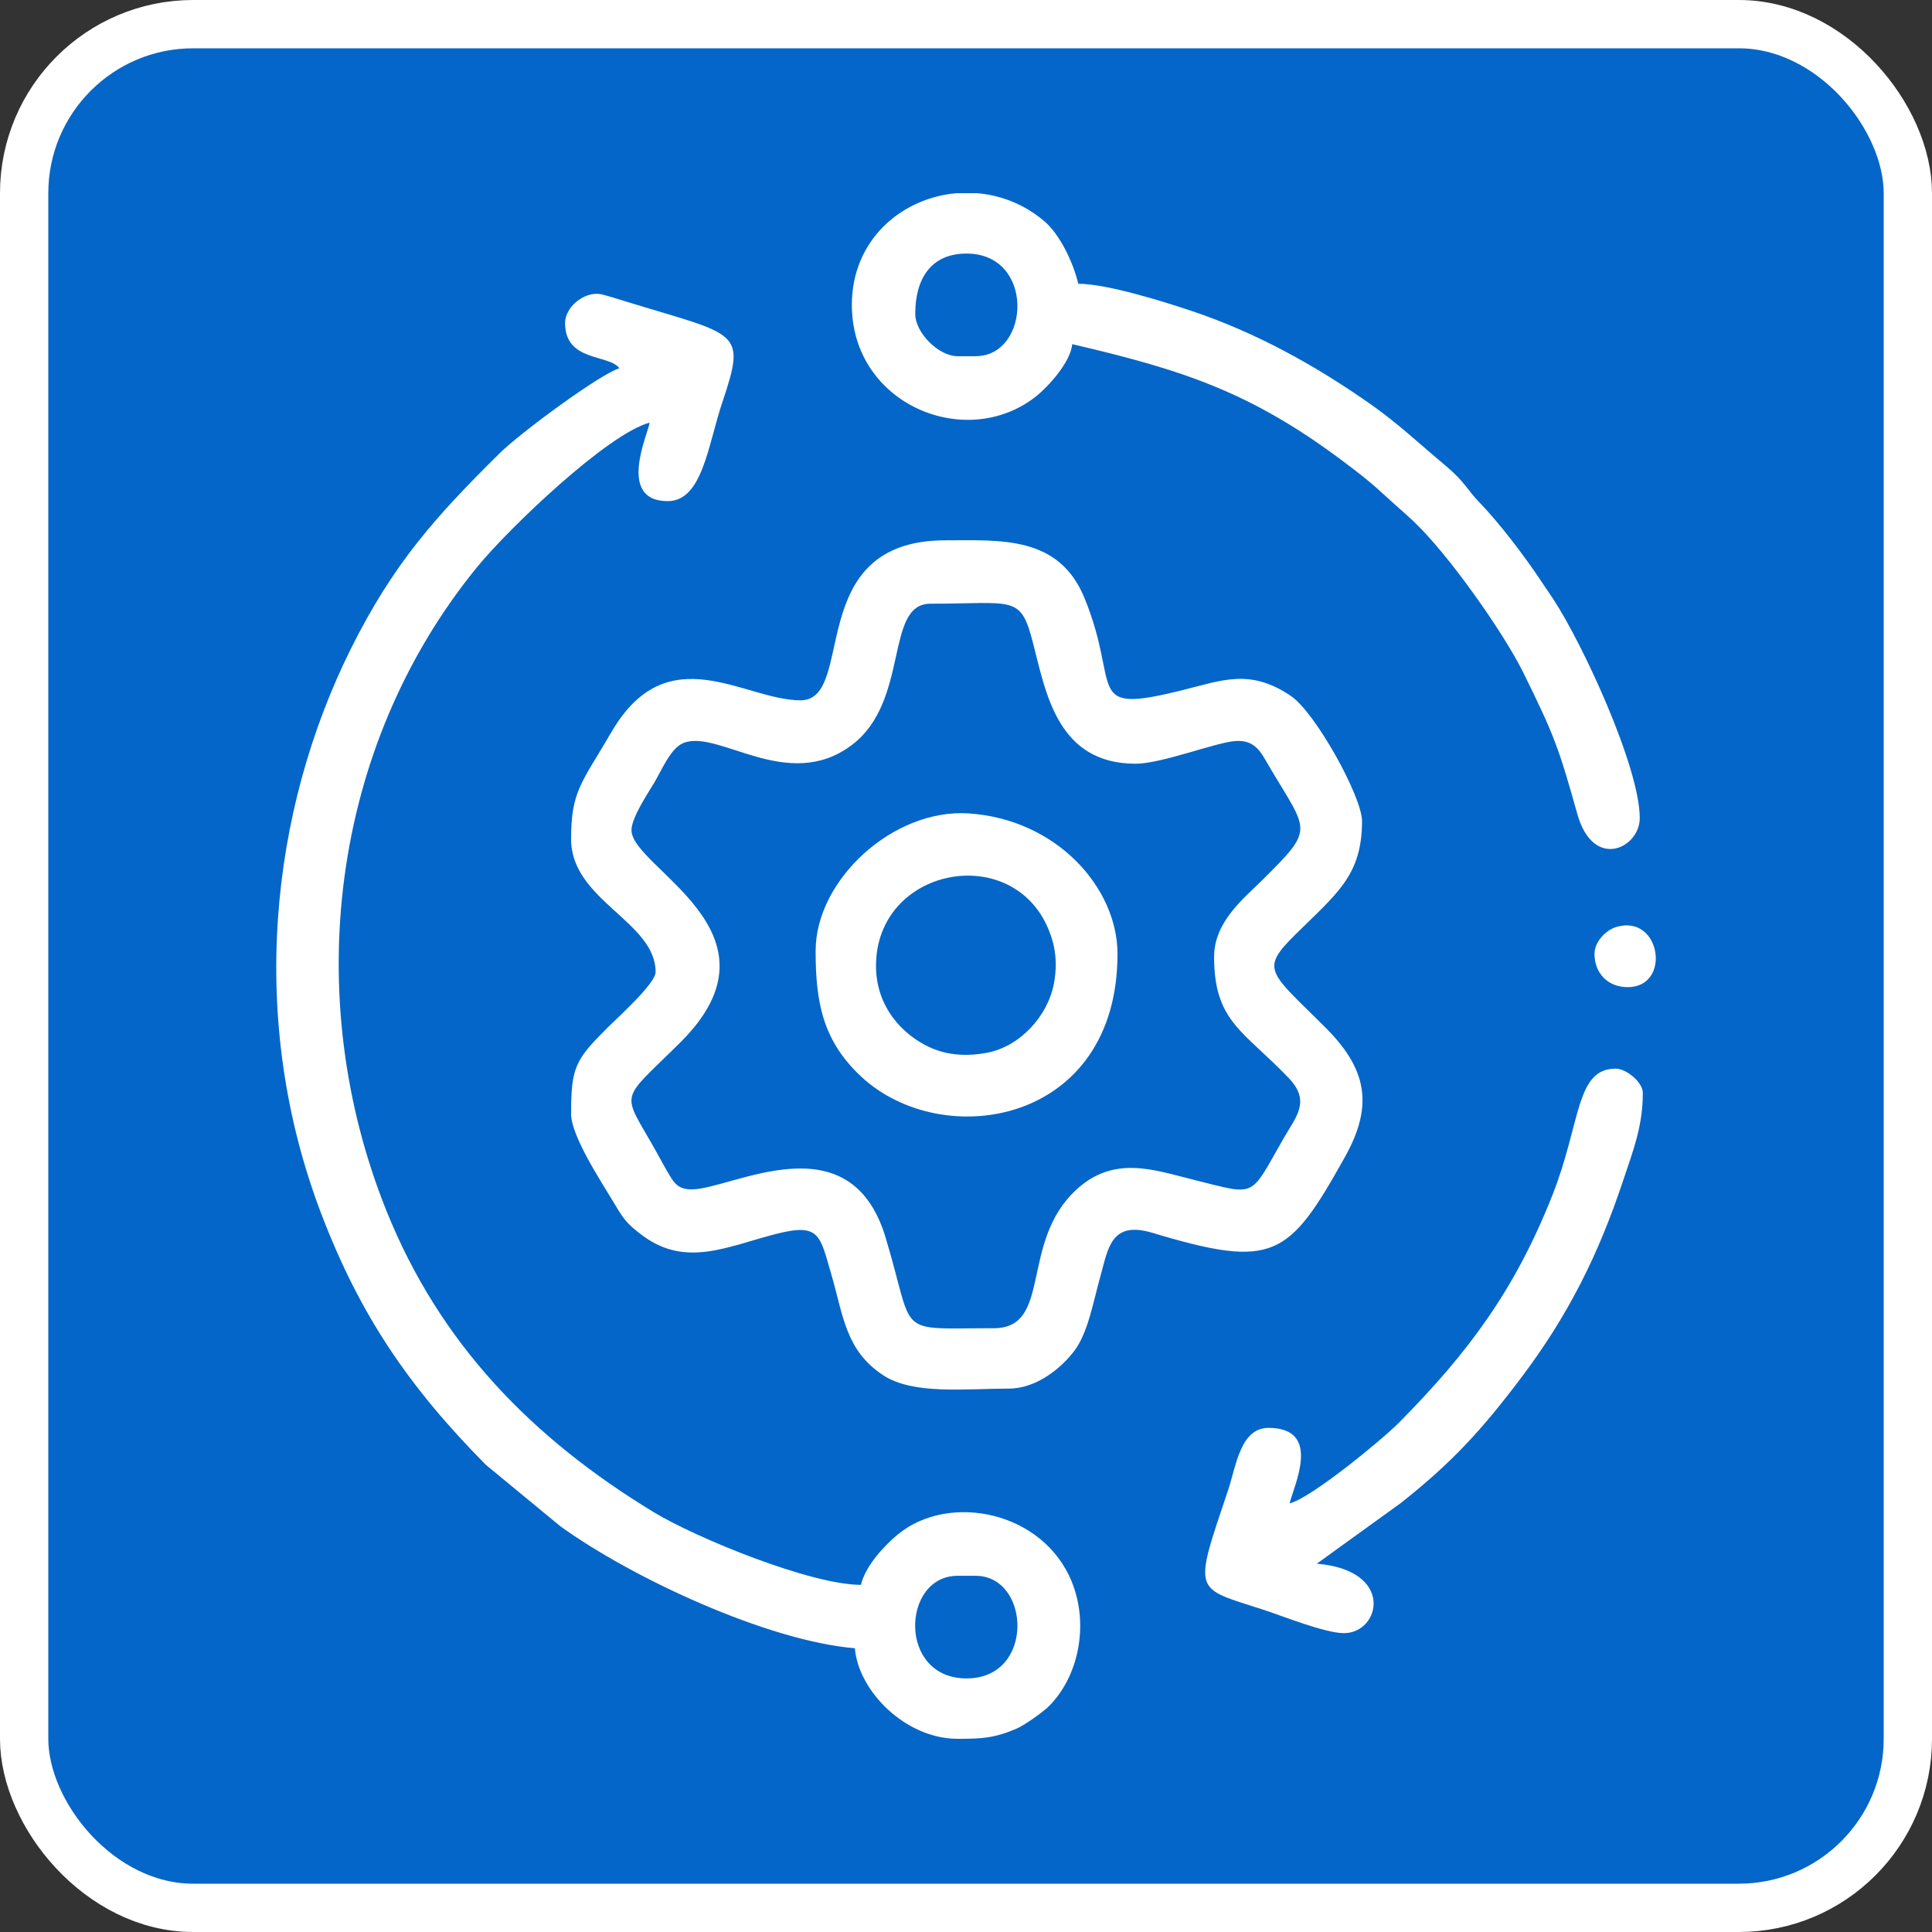 <svg width="60" height="60" viewBox="0 0 60 60" fill="none" xmlns="http://www.w3.org/2000/svg">
<rect x="0" y="0" width="60" height="60" fill="#333333" stroke="none"/>
<rect x="0.75" y="0.75" width="58.5" height="58.5" rx="5.25" fill="#0466C8"/>
<rect x="0.75" y="0.75" width="58.5" height="58.5" rx="5.25" stroke="white" stroke-width="1.5"/>
<g clip-path="url(#clip0_10940_42545)">
<path fill-rule="evenodd" clip-rule="evenodd" d="M37.705 29.718C37.705 31.737 38.631 32.019 40.029 33.487C40.71 34.203 40.252 34.678 39.867 35.347C38.776 37.239 39.074 37.135 36.993 36.619C35.811 36.325 34.578 35.874 33.414 36.958C31.657 38.596 32.688 41.249 30.861 41.249C27.74 41.249 28.444 41.547 27.5 38.423C26.387 34.745 22.712 36.937 21.486 36.937C21.091 36.937 20.96 36.777 20.795 36.502C20.628 36.225 20.548 36.065 20.39 35.782C19.294 33.82 19.192 34.297 21.135 32.366C24.571 28.95 19.611 26.96 19.611 25.78C19.611 25.401 20.119 24.637 20.309 24.322C20.56 23.905 20.823 23.236 21.226 23.074C22.308 22.638 24.459 24.63 26.445 23.144C28.266 21.781 27.46 18.749 28.893 18.749C31.503 18.749 31.693 18.459 32.081 19.967C32.481 21.518 32.839 23.718 35.268 23.718C36.086 23.718 37.793 23.04 38.389 23.012C38.989 22.983 39.158 23.362 39.411 23.793C40.632 25.866 40.856 25.692 39.182 27.351C38.604 27.924 37.705 28.635 37.705 29.718ZM24.861 21.749C23.114 21.749 20.74 19.736 18.994 22.726C18.06 24.328 17.736 24.56 17.736 26.062C17.736 27.961 20.361 28.622 20.361 30.187C20.361 30.545 19.17 31.613 18.885 31.898C17.873 32.908 17.736 33.123 17.736 34.593C17.736 35.283 18.681 36.71 19.043 37.317C19.36 37.849 19.45 37.996 19.957 38.372C21.299 39.367 22.571 38.716 24.093 38.323C25.456 37.972 25.46 38.357 25.81 39.55C26.189 40.841 26.25 41.937 27.431 42.711C28.368 43.323 29.984 43.124 31.33 43.124C32.193 43.124 32.959 42.484 33.356 41.962C33.794 41.39 33.954 40.412 34.183 39.601C34.414 38.777 34.503 37.898 35.791 38.287C39.566 39.423 40.025 39.047 41.766 35.935C42.677 34.311 42.438 33.18 41.15 31.898C39.43 30.183 39.12 30.121 40.213 29.038C41.508 27.755 42.299 27.199 42.299 25.499C42.299 24.749 40.859 22.137 40.09 21.614C38.825 20.754 37.955 21.127 36.731 21.431C33.602 22.209 34.838 21.385 33.675 18.561C32.877 16.625 31.056 16.78 29.361 16.78C24.915 16.78 26.613 21.749 24.861 21.749Z" fill="white"/>
<path fill-rule="evenodd" clip-rule="evenodd" d="M30.018 52.125C27.869 52.125 28.002 48.938 29.737 48.938H30.299C32.002 48.938 32.152 52.125 30.018 52.125ZM17.549 10.031C17.549 11.245 18.912 10.993 19.237 11.438C18.678 11.587 16.169 13.431 15.509 14.084C13.538 16.034 12.219 17.492 10.893 20.156C8.402 25.166 7.653 31.64 9.995 37.742C11.189 40.851 12.69 43.066 15.089 45.492L17.401 47.398C19.623 49.005 23.835 50.962 26.549 51.188C26.661 52.526 28.126 54 29.737 54H29.805C30.492 53.999 30.888 53.978 31.576 53.682C31.82 53.577 32.402 53.161 32.572 52.991C33.485 52.079 33.83 50.486 33.29 49.136C32.411 46.939 29.489 46.338 27.887 47.65C27.464 47.996 26.874 48.634 26.737 49.219C25.184 49.219 21.628 47.769 20.285 46.952C16.529 44.666 13.665 41.738 12.004 37.609C9.332 30.967 10.263 23.188 14.817 17.611C15.809 16.397 18.871 13.473 20.174 13.125C20.15 13.417 19.125 15.563 20.737 15.563C21.818 15.563 21.987 13.816 22.437 12.48C23.194 10.229 22.918 10.434 19.437 9.363C19.328 9.33 18.759 9.15 18.638 9.132C18.118 9.059 17.549 9.546 17.549 10.031Z" fill="white"/>
<path fill-rule="evenodd" clip-rule="evenodd" d="M30.299 11.062H29.736C29.151 11.062 28.424 10.336 28.424 9.75C28.424 8.672 28.898 7.875 30.018 7.875C32.151 7.875 32.001 11.062 30.299 11.062ZM29.703 6H30.355C31.084 6.064 31.809 6.341 32.431 6.868C32.897 7.263 33.326 8.123 33.486 8.812C34.396 8.812 36.23 9.398 36.968 9.644C39.001 10.319 40.849 11.348 42.58 12.563C43.413 13.148 44.105 13.804 44.897 14.465C45.49 14.962 45.585 15.232 45.931 15.588C46.552 16.227 47.334 17.255 47.83 18C47.973 18.214 48.086 18.376 48.245 18.617C49.147 19.988 50.924 23.827 50.924 25.406C50.924 26.342 49.481 27.043 48.986 25.282C48.414 23.244 48.276 22.847 47.3 20.874C46.682 19.627 44.975 17.209 43.91 16.201L43.617 15.932C42.762 15.184 42.803 15.145 41.736 14.344C38.868 12.188 36.768 11.496 33.299 10.688C33.253 11.24 32.554 12.007 32.191 12.297C30.017 14.037 26.455 12.562 26.455 9.469C26.455 7.452 27.996 6.148 29.703 6Z" fill="white"/>
<path fill-rule="evenodd" clip-rule="evenodd" d="M40.05 46.688C40.175 46.152 41.078 44.344 39.394 44.344C38.517 44.344 38.387 45.543 38.14 46.277C37.043 49.539 37.063 49.283 39.266 50.002C39.845 50.192 41.155 50.719 41.737 50.719C42.868 50.719 43.336 48.766 40.894 48.562L43.507 46.675C45.08 45.431 46.015 44.419 47.269 42.75C48.708 40.835 49.641 38.962 50.398 36.692C50.717 35.735 51.019 34.986 51.019 33.938C51.019 33.613 50.51 33.188 50.175 33.188C48.926 33.188 49.103 34.866 48.208 37.126C47.043 40.067 45.601 42.003 43.449 44.18C42.939 44.696 40.707 46.535 40.05 46.688Z" fill="white"/>
<path fill-rule="evenodd" clip-rule="evenodd" d="M27.205 29.999C27.205 26.938 31.428 26.122 32.562 28.86C32.78 29.388 32.849 29.922 32.729 30.551C32.536 31.566 31.667 32.505 30.649 32.695C30.007 32.815 29.417 32.769 28.891 32.532C28.015 32.137 27.205 31.256 27.205 29.999ZM25.33 29.53C25.33 31.106 25.54 32.319 26.758 33.447C29.288 35.789 34.705 34.919 34.705 29.624C34.705 27.57 32.814 25.439 30.078 25.261C27.735 25.109 25.33 27.327 25.33 29.53Z" fill="white"/>
<path fill-rule="evenodd" clip-rule="evenodd" d="M49.518 29.625C49.518 30.196 49.908 30.657 50.549 30.657C51.921 30.657 51.581 28.369 50.191 28.79C49.87 28.887 49.518 29.247 49.518 29.625Z" fill="white"/>
</g>
<defs>
<clipPath id="clip0_10940_42545">
<rect width="48" height="48" fill="white" transform="translate(6 6)"/>
</clipPath>
</defs>
</svg>
